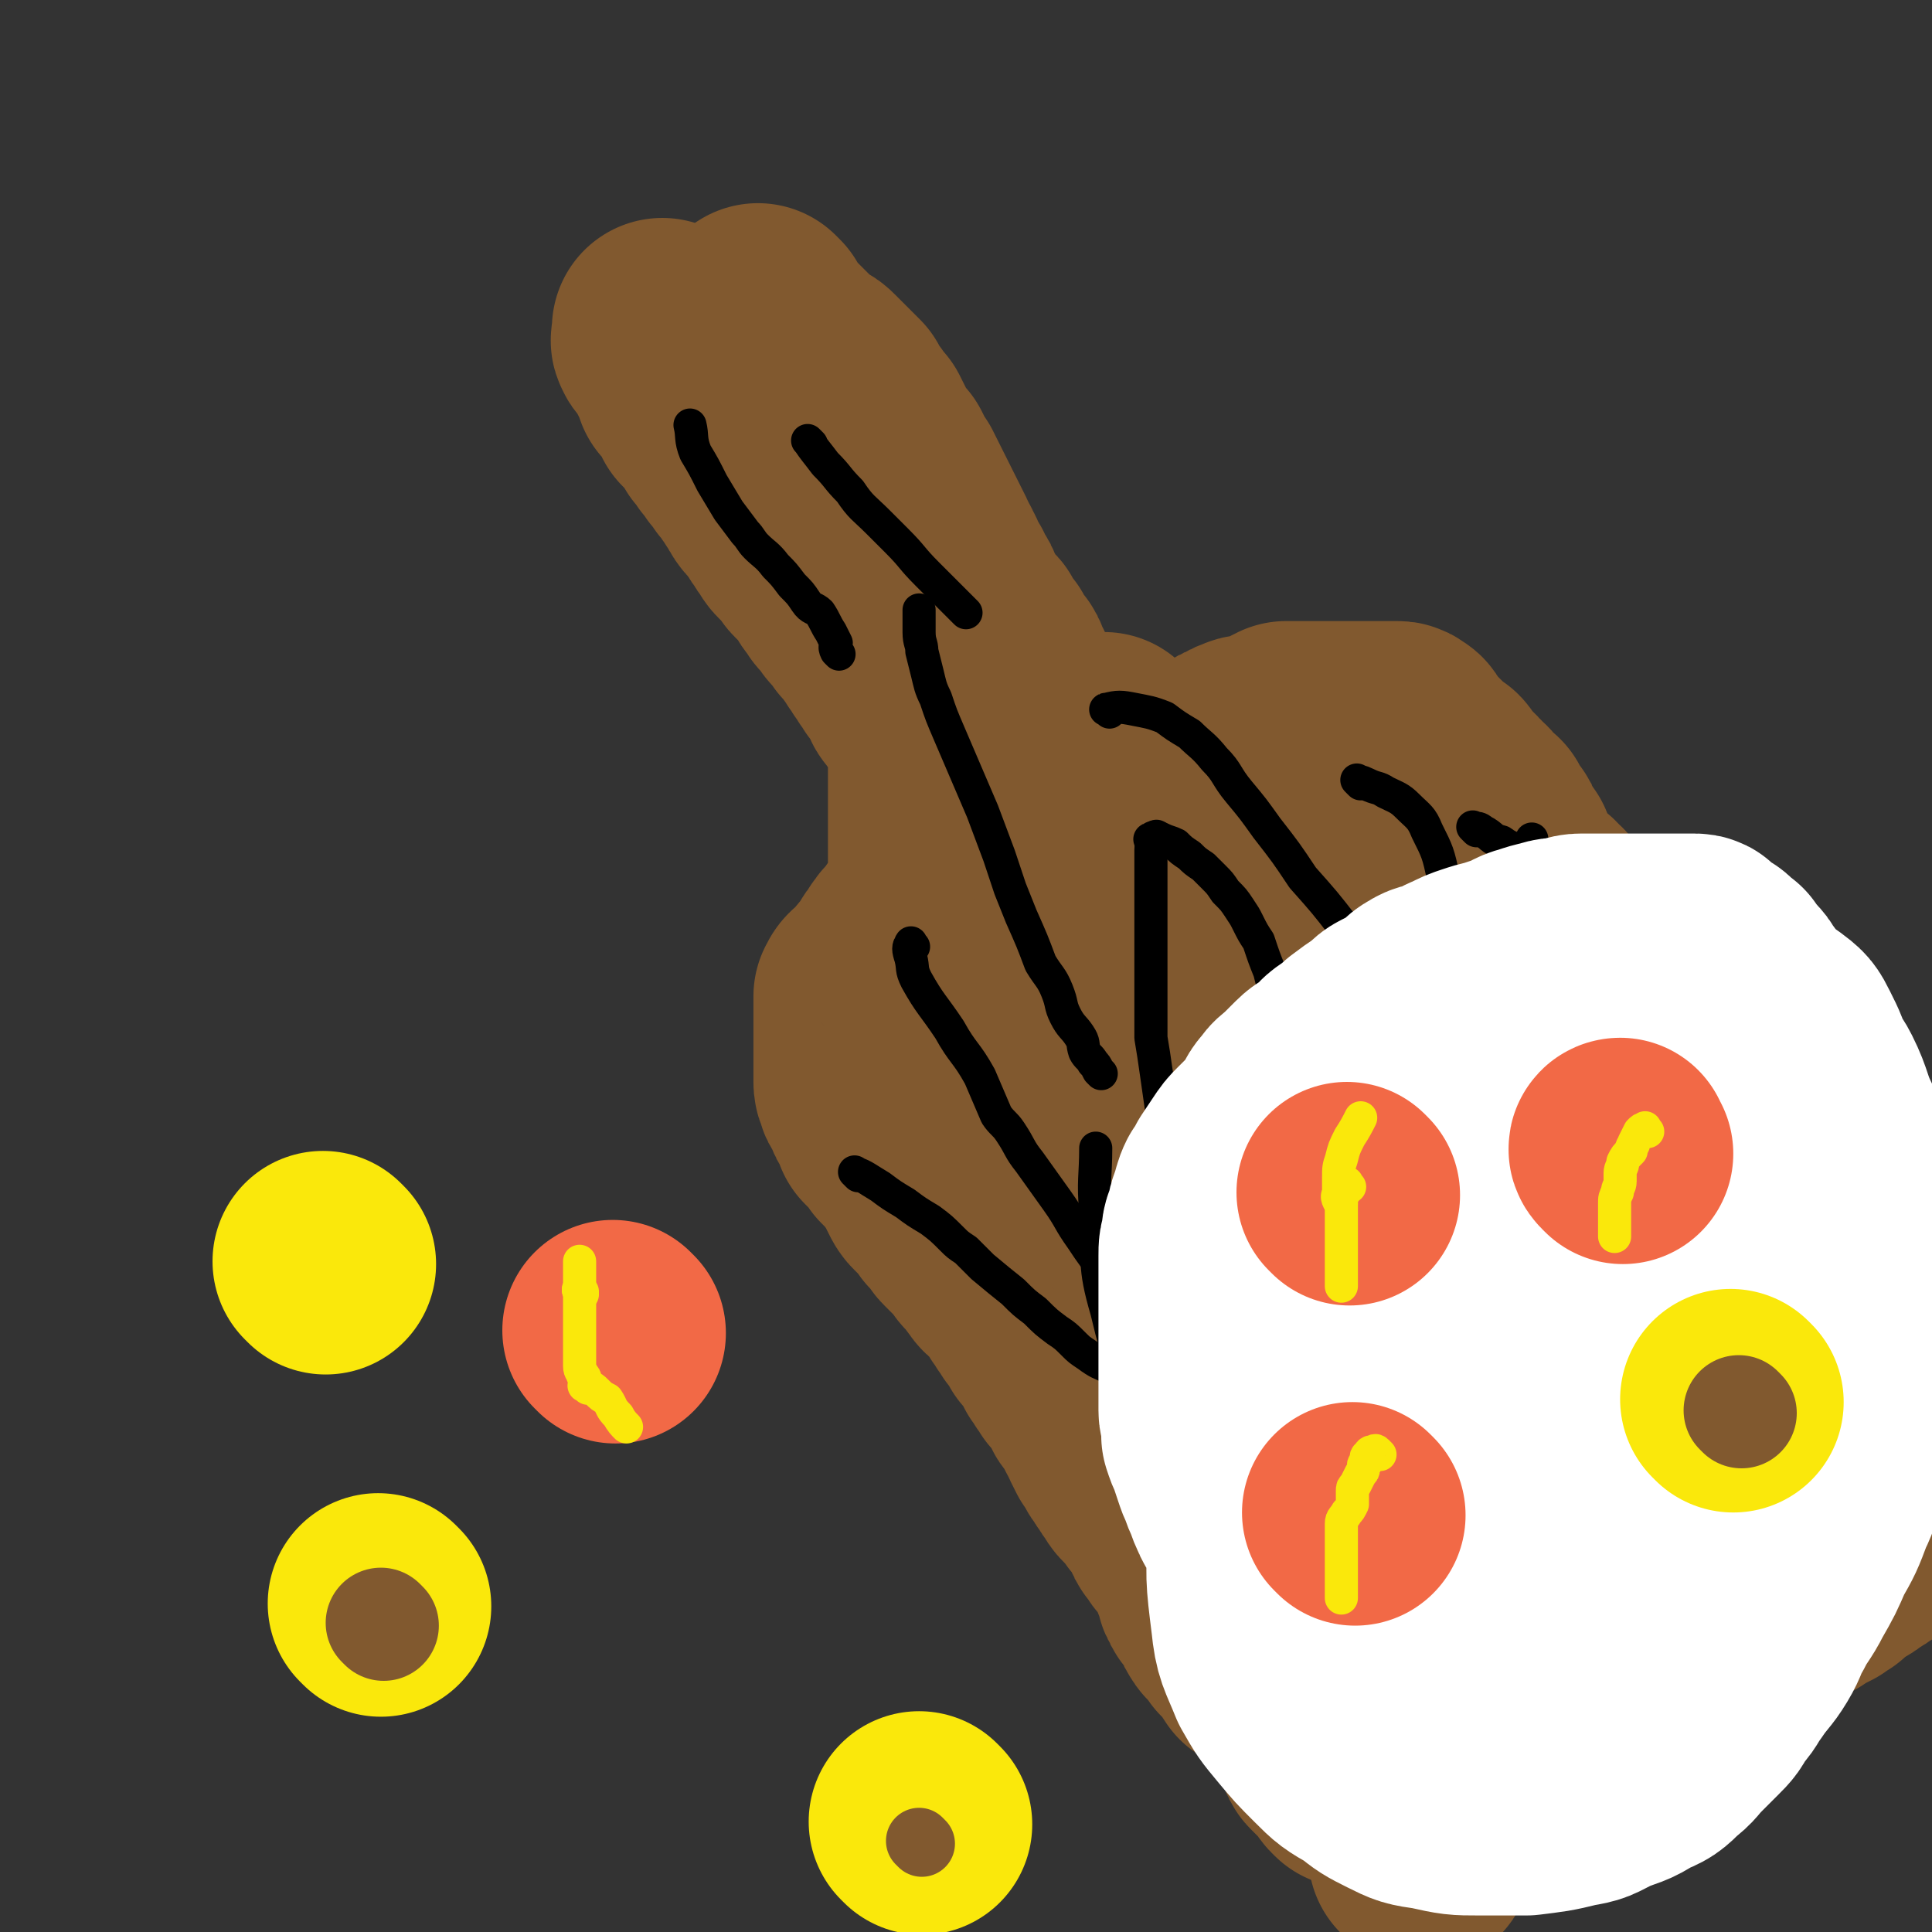 <svg viewBox='0 0 700 700' version='1.1' xmlns='http://www.w3.org/2000/svg' xmlns:xlink='http://www.w3.org/1999/xlink'><rect x="0" y="0" width="700" height="700" fill="#333333" stroke="none"/><g fill='none' stroke='#81592F' stroke-width='80' stroke-linecap='round' stroke-linejoin='round'><path d='M490,644c-1,-1 -1,-1 -1,-1 -1,-1 0,-1 0,-1 -1,-1 -1,-1 -2,-2 -1,-1 -1,-1 -2,-2 -1,-1 -1,-1 -1,-1 -1,-1 -1,-1 -2,-2 -1,-1 -1,-1 -1,-2 0,-1 0,-1 0,-1 0,-1 0,-1 0,-2 0,-1 0,-1 0,-1 0,-1 0,-1 0,-2 0,-1 0,-1 0,-1 -1,-1 -1,-1 -2,-2 0,0 0,-1 0,-1 0,-1 -1,0 -1,-1 -1,-1 0,-1 -1,-2 0,-1 -1,0 -1,-1 0,0 0,-1 0,-1 -1,-1 -1,-1 -2,-2 -1,-1 -1,-1 -2,-2 -1,-1 -1,-1 -2,-2 -1,-1 -1,0 -2,-1 0,0 0,0 -1,-1 -1,-1 -1,-1 -2,-2 -1,0 -1,0 -1,0 -1,-1 -1,-1 -2,-2 -1,0 -1,0 -2,-1 -1,0 -1,-1 -1,-1 -1,-1 -2,-1 -3,-2 -1,0 0,-1 -1,-2 -1,-1 0,-1 -1,-2 -1,-1 -1,-1 -2,-2 0,-1 -1,-1 -2,-2 -1,-1 -1,0 -1,-1 -1,-1 -1,-2 -1,-2 -1,-2 -1,-1 -2,-2 -1,-1 -2,-1 -2,-2 -1,-1 -1,-1 -1,-2 0,-1 0,-1 -1,-2 0,-1 0,-2 -1,-2 -1,-1 -1,-1 -2,-2 -1,-1 -1,-1 -1,-2 -1,-1 -1,-1 -1,-2 0,-1 0,-1 0,-2 0,-1 -1,-1 -1,-2 -1,-1 -1,-1 -1,-2 0,-1 0,-1 0,-2 0,-1 -1,0 -1,-1 0,-1 0,-1 0,-1 -1,-1 -1,-1 -2,-2 -1,-1 0,-1 -1,-2 -1,-1 -1,-1 -2,-2 -1,-1 -1,-1 -1,-1 -1,-2 -1,-2 -2,-3 -1,-1 -1,-1 -1,-2 0,-1 0,-1 -1,-2 0,-1 0,-1 -1,-2 0,0 0,0 -1,-1 0,-1 0,-1 -1,-2 0,0 0,0 0,0 -1,-1 -1,-1 -2,-2 0,-1 0,-1 -1,-2 -1,-1 -1,-1 -2,-2 -1,-1 -1,-1 -2,-2 -1,-1 -1,-1 -2,-3 -1,-1 -1,-1 -2,-3 -1,-1 -1,-1 -2,-3 -1,-1 -1,-1 -2,-3 -1,-2 -1,-2 -2,-3 -1,-2 -1,-2 -2,-4 -1,-2 0,-2 -2,-4 0,-2 0,-1 -1,-3 -1,-1 -1,-1 -2,-3 -1,-1 -2,-1 -2,-3 -2,-2 -1,-2 -2,-4 -1,-1 -1,-1 -2,-2 -1,-1 -1,-1 -2,-2 -1,-2 -1,-2 -2,-3 -1,-2 -1,-2 -2,-3 -1,-2 -1,-2 -2,-4 -1,-1 -1,-1 -2,-3 -1,-1 -1,-1 -2,-2 -1,-2 -1,-2 -2,-4 -1,-1 -1,-1 -2,-2 -1,-2 -1,-2 -2,-3 -1,-2 -1,-2 -2,-3 -1,-2 -1,-2 -2,-3 -1,-2 -1,-2 -2,-3 -1,-1 -1,-1 -2,-2 -2,-2 -2,-1 -3,-3 -2,-2 -1,-2 -3,-4 -1,-1 -1,-1 -2,-2 -1,-1 -1,-2 -2,-3 -1,-2 -1,-1 -3,-3 -1,-1 -1,-1 -3,-3 -1,-1 -1,-1 -2,-3 -1,-1 -1,-1 -3,-3 -1,-2 -1,-2 -3,-4 -1,-1 -1,-1 -3,-3 -1,-1 -1,-1 -2,-3 -1,-2 -1,-2 -2,-4 -1,-2 -1,-2 -2,-3 -1,-2 -1,-2 -2,-3 -1,-1 -1,-1 -2,-2 -1,-1 -1,-1 -2,-2 -1,-2 -1,-2 -2,-3 -1,-1 -1,-1 -2,-2 -1,-1 -1,-1 -2,-2 0,-1 0,-1 -1,-3 0,-1 0,-1 -1,-2 -1,-1 -1,-1 -1,-2 0,-1 0,-1 -1,-3 0,-1 0,0 -1,-1 -1,-1 -1,-1 -1,-2 -1,-2 -1,-2 -1,-3 0,-1 0,-1 0,-2 0,-2 0,-2 0,-4 0,-1 0,-1 0,-1 0,-1 0,-1 0,-2 0,-1 0,-1 0,-2 0,-1 0,-1 0,-2 0,-1 0,-1 0,-2 0,-1 0,-1 0,-2 0,-1 0,-1 0,-2 0,-1 0,-1 0,-2 0,-1 0,-1 0,-1 0,-1 0,-1 0,-2 0,-1 0,-1 0,-1 0,-1 0,-1 0,-2 0,-1 0,-1 0,-1 0,-1 0,-1 0,-2 0,-1 0,-1 0,-1 1,-2 1,-2 3,-3 0,0 0,0 1,-1 1,0 1,0 1,-1 0,0 0,0 1,-1 0,-1 0,-1 1,-2 0,0 1,0 1,-1 1,-1 1,-1 2,-1 0,-2 0,-1 1,-3 1,-1 0,-1 1,-2 1,0 1,0 2,-1 0,0 0,0 1,0 0,-1 -1,-1 -1,-2 1,-1 1,-1 1,-1 0,-1 1,-1 1,-1 1,-1 1,-1 2,-1 0,-1 1,-1 1,-2 1,-1 0,-1 0,-1 0,-1 1,-1 1,-1 1,-1 0,-1 1,-2 1,-1 1,-1 2,-2 1,-1 1,-1 1,-2 1,-1 1,-1 1,-2 0,-1 0,-1 0,-2 0,-1 1,-1 2,-1 0,-1 0,-1 0,-1 0,-1 0,-1 0,-1 0,-1 0,-1 0,-2 0,-1 0,-1 0,-2 0,-1 0,-1 0,-2 0,-1 0,-1 0,-2 0,-1 0,-1 0,-2 0,-2 0,-2 0,-4 0,-2 0,-2 0,-4 0,-2 0,-2 0,-4 0,-2 0,-2 0,-4 0,-1 0,-1 0,-3 0,-1 0,-1 0,-2 0,-2 0,-2 0,-3 0,-2 0,-2 0,-3 0,-1 0,-1 0,-3 0,-1 0,-1 0,-3 0,-2 0,-2 0,-3 0,-1 0,-1 0,-3 0,-1 0,-1 0,-2 0,-1 0,-1 0,-2 0,-1 0,-1 0,-2 0,-1 0,-2 0,-2 0,-1 0,-1 -1,-2 -1,-2 -1,-2 -1,-3 -1,-1 -1,-1 -2,-2 -1,-2 -1,-2 -2,-3 -1,-1 -1,-1 -2,-2 -1,-2 -2,-2 -2,-3 -1,-2 -1,-2 -1,-4 -1,-1 -1,-1 -2,-3 -1,-1 -1,0 -2,-1 -1,-2 -1,-2 -2,-3 -1,-2 -1,-2 -2,-3 -1,-2 -1,-2 -2,-3 -1,-2 -1,-2 -2,-3 -1,-2 -1,-2 -2,-3 -1,-1 -1,-1 -2,-2 -1,-2 -1,-2 -2,-3 -1,-1 -1,-1 -2,-2 -1,-1 -1,-2 -2,-3 -1,-1 -1,-1 -2,-2 -1,-1 -1,-2 -2,-3 -1,-1 -1,-1 -2,-3 -1,-1 -1,-2 -2,-3 -1,-1 -1,-1 -2,-2 -1,-1 -1,-1 -2,-2 -1,-1 -1,-1 -2,-3 -1,-1 -1,-1 -2,-2 -1,-1 -1,-1 -2,-2 -1,-1 -1,-1 -2,-3 -1,-1 -1,-1 -2,-3 -1,-1 -1,-1 -2,-3 -1,-1 -1,-1 -2,-3 -1,-1 -1,-1 -2,-2 -1,-1 -1,-1 -2,-3 -1,-1 -1,-2 -2,-3 -1,-2 -1,-2 -2,-3 -1,-2 -1,-2 -3,-4 -1,-2 -1,-2 -3,-4 -1,-2 -1,-2 -3,-4 -1,-2 -1,-2 -3,-4 -1,-2 -1,-2 -3,-5 -2,-2 -2,-2 -4,-4 -1,-2 -1,-3 -2,-5 -2,-2 -2,-2 -4,-4 -1,-3 -1,-3 -2,-5 -1,-2 -1,-2 -2,-4 -1,-2 -1,-2 -2,-4 -1,-1 -2,-1 -2,-2 -1,-1 0,-1 0,-2 0,-1 0,-1 0,-2 0,-1 0,-1 0,-1 '/><path d='M276,115c-1,-1 -2,-2 -1,-1 0,0 0,1 1,2 1,2 1,2 2,3 2,3 2,2 4,4 2,2 2,2 4,4 2,2 2,2 3,3 2,2 2,2 4,3 2,1 2,1 3,2 1,1 1,1 2,2 1,1 1,1 2,2 1,1 1,1 2,2 1,1 1,1 2,2 0,0 0,0 1,1 0,0 0,0 0,1 0,1 0,1 1,2 1,1 1,1 2,2 1,1 1,1 2,3 1,1 1,1 2,2 1,2 1,2 2,4 1,2 1,2 2,4 1,1 1,1 2,3 1,1 1,1 2,2 1,2 1,2 2,4 1,2 1,2 2,3 1,2 1,2 2,4 1,2 1,2 2,4 1,2 1,2 2,4 1,2 1,2 2,4 1,2 1,2 2,4 1,2 1,2 2,4 1,2 0,2 2,4 0,1 0,1 1,2 1,2 1,2 1,3 1,2 1,2 2,3 1,1 0,1 1,2 0,1 0,1 1,2 1,1 1,1 1,2 1,2 1,2 2,4 1,1 1,1 1,3 1,0 1,1 1,1 1,1 1,1 2,2 1,1 1,1 2,2 1,1 1,1 1,2 1,1 0,1 1,2 1,1 1,1 2,2 1,1 1,1 1,2 1,1 0,1 1,2 1,1 1,1 2,2 1,1 1,1 1,2 0,1 0,1 1,2 0,1 1,1 1,2 1,1 0,1 1,3 0,1 1,1 1,2 1,2 0,2 1,4 0,1 1,1 1,3 0,1 0,1 0,3 0,1 0,1 1,3 0,1 1,1 1,2 1,1 0,1 1,3 0,1 1,1 1,2 0,1 0,1 0,2 0,1 0,1 0,2 0,1 0,1 0,2 0,1 0,1 1,2 0,1 0,1 0,2 0,1 0,1 1,2 0,1 0,1 0,2 0,1 1,1 1,2 0,0 0,1 1,2 0,1 0,1 1,2 0,0 0,1 0,1 1,2 2,1 2,2 1,1 0,2 1,2 1,1 1,1 2,1 1,1 1,1 1,1 1,0 1,1 1,1 1,0 1,0 2,0 1,0 1,1 1,1 1,1 1,1 2,1 1,1 1,1 2,2 1,1 1,1 2,2 1,1 1,1 2,1 1,1 1,1 2,1 1,0 1,1 2,1 1,0 1,0 2,0 1,0 0,1 1,1 1,0 1,0 2,0 0,0 0,0 1,1 0,0 0,0 0,1 0,0 1,0 1,1 0,1 0,1 0,2 1,1 1,1 2,2 0,1 0,1 1,2 1,2 1,2 2,4 1,1 1,1 2,2 1,2 1,2 2,4 0,1 0,1 1,3 1,1 0,1 1,3 1,1 1,1 2,2 0,1 0,1 1,2 0,1 0,1 0,2 0,1 1,1 1,2 0,0 0,0 0,1 0,0 1,-1 1,-1 1,0 1,0 2,0 0,0 -1,0 -1,1 0,1 0,1 1,2 1,1 1,1 2,2 1,2 1,2 2,4 1,3 1,3 2,5 1,3 1,3 1,6 0,3 0,3 0,6 0,3 0,3 0,6 0,2 0,2 1,5 1,2 1,2 2,4 1,2 0,2 1,4 0,1 0,1 1,3 0,1 1,1 1,2 0,1 0,1 0,2 0,1 0,1 0,2 0,1 0,1 0,2 0,0 1,-1 2,-1 1,0 1,0 2,0 0,0 0,0 1,0 0,0 0,0 1,0 0,0 0,0 1,0 0,-1 -1,-1 -1,-2 0,-2 0,-2 0,-4 0,-1 0,-1 0,-3 0,0 0,0 0,-1 0,-2 0,-2 0,-3 0,-1 0,-1 0,-2 0,-2 0,-2 0,-3 0,-2 0,-2 0,-4 0,-2 0,-2 0,-4 0,-2 0,-2 -1,-4 -1,-2 -1,-2 -2,-4 -1,-2 0,-2 -1,-4 -1,-2 -1,-2 -2,-4 -1,-2 0,-2 -1,-4 -1,-2 -1,-1 -2,-3 -1,-2 0,-2 -1,-4 0,-1 -1,-1 -1,-3 -1,-2 0,-2 -1,-4 -1,-2 -1,-2 -2,-4 -1,-2 -1,-2 -2,-4 -1,-2 -1,-2 -2,-4 -1,-2 -1,-2 -2,-4 -1,-2 -1,-2 -1,-4 0,-1 0,-1 0,-2 0,-1 0,-1 -1,-2 0,-1 0,-1 0,-2 0,-1 0,-1 0,-2 0,-1 0,-1 0,-2 0,-1 0,-1 0,-2 0,-1 0,-1 0,-2 0,-1 0,-1 0,-1 0,-1 0,-1 0,-2 0,0 0,0 0,0 0,-1 0,-1 0,-1 0,-1 0,-1 0,-1 0,-1 0,-1 0,-2 0,-1 0,-1 0,-1 0,-1 0,-1 0,-2 0,-1 0,-1 0,-1 0,-1 1,-1 1,-1 1,-1 1,-1 2,-2 1,-1 1,-1 2,-2 1,-1 1,-1 2,-2 1,-1 1,-1 2,-1 1,0 1,0 1,-1 1,-1 0,-1 1,-2 1,-1 1,-1 2,-1 1,-1 1,-1 2,-1 1,0 1,0 2,-1 1,0 1,0 2,-1 1,-1 1,-1 2,-2 1,-1 1,0 2,-1 1,-1 1,-1 2,-1 1,-1 1,-1 2,-1 1,-1 1,-1 2,-1 1,0 1,-1 2,-1 1,0 1,0 2,0 1,0 1,0 2,0 1,0 1,-1 2,-1 1,0 1,0 2,-1 1,0 1,0 2,-1 1,0 1,0 2,-1 1,0 1,0 2,-1 1,0 1,0 2,0 1,0 1,0 2,0 1,0 1,0 2,0 1,0 1,0 2,0 0,0 0,0 0,0 1,0 1,0 2,0 0,0 0,0 0,0 1,0 1,0 2,0 0,0 0,0 0,0 1,0 1,0 2,0 1,0 1,0 2,0 1,0 1,0 2,0 0,0 0,0 0,0 1,0 1,0 2,0 1,0 1,0 2,0 1,0 1,0 2,0 0,0 0,0 1,0 1,0 1,0 2,0 1,0 1,0 2,0 1,0 1,0 2,0 1,0 1,0 2,0 0,0 0,0 1,0 1,0 1,0 2,0 1,0 1,0 2,0 0,0 0,0 1,0 0,0 0,0 1,0 1,0 1,0 2,1 0,0 1,0 1,1 1,1 0,1 1,2 0,0 1,0 1,1 1,1 1,1 2,2 0,0 0,0 1,1 0,0 0,0 1,1 0,0 0,0 1,1 0,0 0,0 1,1 0,0 0,1 0,2 0,0 0,0 1,0 1,1 1,1 1,1 1,0 1,1 1,1 1,0 1,0 2,0 1,1 0,1 1,2 1,1 1,1 1,1 1,1 0,1 0,2 0,0 0,0 1,0 1,1 1,0 2,1 1,1 1,1 2,2 1,1 0,2 1,2 1,1 1,0 2,1 1,1 1,1 1,2 0,1 1,0 1,1 1,1 0,1 1,2 0,0 1,0 2,0 0,1 0,1 1,2 0,1 0,1 0,2 1,0 1,0 2,1 1,1 1,1 1,2 0,1 0,1 0,2 1,1 1,1 2,2 1,1 1,1 2,2 0,0 0,1 0,2 0,1 1,1 1,2 1,1 0,1 1,2 0,1 0,1 1,2 1,1 1,1 2,2 0,1 0,1 1,2 1,1 1,1 2,2 0,0 0,0 1,1 1,1 2,1 2,1 2,1 1,1 2,2 1,1 2,1 2,2 1,1 1,1 1,2 0,1 0,1 0,2 0,0 1,0 1,0 1,1 1,1 2,2 1,1 1,1 1,1 0,1 1,1 1,1 1,1 0,1 1,1 1,1 1,1 2,2 0,0 0,0 0,0 1,1 2,0 2,1 1,1 0,1 0,2 0,0 1,0 2,0 0,0 0,1 0,1 1,1 1,1 2,2 1,1 1,0 2,1 1,1 1,1 2,2 0,0 0,0 1,1 1,1 1,1 2,2 0,1 0,1 0,2 1,1 1,1 2,2 0,0 0,0 1,1 1,0 1,0 2,1 1,1 1,1 2,2 1,1 1,0 2,2 0,0 0,1 0,2 0,0 1,0 2,1 0,0 1,0 1,1 0,0 0,0 0,1 1,0 1,0 2,1 0,0 0,1 1,2 1,1 1,1 1,1 1,2 1,1 2,2 1,1 2,1 2,2 1,1 1,2 1,3 1,1 1,1 1,2 0,2 0,2 1,3 1,2 1,1 2,2 1,1 0,1 1,2 1,1 2,1 2,2 1,1 0,1 0,2 0,1 1,1 1,2 0,1 0,1 0,2 1,1 1,1 2,2 1,1 1,1 2,2 1,1 1,1 1,2 1,1 1,1 1,2 0,1 1,1 1,2 0,1 0,1 0,2 0,1 1,1 2,2 1,1 1,1 2,2 1,1 1,1 2,2 1,1 0,1 1,2 0,1 1,1 1,2 0,1 0,1 0,2 1,1 2,0 3,2 1,1 0,1 1,2 0,1 0,1 1,2 0,1 0,1 0,2 0,1 1,1 1,2 0,1 0,1 1,2 0,1 0,1 1,2 0,1 0,1 1,2 0,1 0,1 0,2 0,1 0,1 0,2 0,0 1,0 2,1 0,1 0,1 0,2 0,1 0,1 1,1 1,1 1,1 1,2 1,1 1,1 2,2 0,0 0,0 0,0 1,1 0,1 1,2 0,1 1,1 1,2 0,1 0,1 0,2 0,1 0,1 1,2 0,1 0,1 1,2 0,1 1,1 1,1 1,1 2,1 2,2 0,1 0,1 0,2 0,0 1,0 1,1 1,1 0,1 1,2 0,1 1,0 1,1 1,1 0,1 1,2 1,1 1,0 2,1 1,1 0,1 1,2 0,0 0,0 1,1 1,1 1,1 2,2 1,1 1,1 2,2 1,1 1,0 2,1 1,0 1,1 2,1 2,1 2,1 4,1 1,0 1,0 2,0 1,0 1,0 2,0 1,0 1,0 2,1 0,0 0,0 1,1 0,0 0,0 0,0 1,1 1,1 1,2 1,0 1,0 2,0 0,0 0,1 0,2 0,0 0,0 0,1 1,1 1,0 2,2 0,0 0,0 0,1 0,1 0,1 0,1 0,1 0,1 0,2 1,1 2,0 2,1 1,1 0,2 0,2 0,1 1,0 1,1 0,1 0,1 0,2 0,1 1,1 1,2 1,1 1,1 1,2 1,1 1,1 1,2 0,1 0,1 0,2 0,1 0,1 0,2 0,1 0,1 0,2 1,1 1,1 2,2 0,1 0,1 0,2 0,1 1,1 1,2 1,1 0,2 1,3 1,1 1,1 2,3 0,1 0,1 0,2 0,1 0,1 0,2 0,1 0,1 0,2 0,1 0,1 0,2 0,1 0,1 0,2 0,1 0,1 0,2 0,1 0,1 0,2 0,1 0,1 0,2 0,1 0,1 0,2 0,1 0,1 0,2 0,0 0,0 -1,1 0,1 -1,1 -2,2 -1,1 -1,0 -2,2 -1,1 -1,1 -2,3 -1,1 -1,1 -2,3 0,1 -1,1 -1,2 -1,2 -1,2 -2,4 -1,1 -1,1 -3,2 -2,2 -2,1 -4,2 -1,1 -1,2 -2,2 -2,2 -3,1 -5,2 -1,1 0,1 -1,2 -1,1 -1,1 -2,2 -2,1 -2,1 -3,2 -2,1 -2,1 -4,2 -2,1 -2,1 -3,2 -2,1 -2,1 -4,2 -2,1 -2,1 -4,2 -2,1 -2,1 -3,2 -2,1 -2,1 -3,2 -2,1 -2,1 -4,2 -2,1 -2,1 -3,2 -2,1 -2,1 -3,2 -1,1 -2,1 -3,2 -1,1 -1,1 -2,2 -2,1 -2,1 -4,2 -1,1 -1,1 -3,2 -2,1 -2,1 -4,2 -2,1 -2,1 -5,2 -2,1 -2,2 -4,4 -3,1 -3,0 -5,2 -3,1 -3,2 -5,4 -2,1 -2,1 -4,2 -2,1 -2,1 -4,2 -3,1 -3,1 -5,2 -2,1 -2,1 -4,2 -2,1 -2,1 -4,2 -2,1 -2,0 -4,2 -2,0 -1,1 -3,2 -1,0 -1,0 -3,1 -1,1 -1,0 -3,1 -1,0 -1,0 -2,1 -1,0 0,1 -1,1 -1,0 -1,0 -2,0 -1,0 -1,0 -2,0 -1,0 -1,0 -2,0 -1,0 -1,0 -1,0 -1,0 -1,0 -1,0 -1,0 -1,0 -2,0 -2,0 -2,0 -3,0 -2,0 -2,0 -3,0 -2,0 -2,0 -4,0 -2,0 -2,0 -3,0 -2,0 -2,0 -4,-1 -2,-1 -2,-1 -4,-2 -3,-2 -3,-2 -5,-4 -3,-3 -3,-3 -5,-5 -3,-4 -3,-4 -5,-7 -3,-5 -3,-5 -6,-9 -3,-6 -3,-6 -6,-11 -3,-6 -3,-6 -6,-12 -3,-6 -3,-6 -6,-12 -3,-5 -3,-5 -6,-11 -3,-5 -3,-5 -6,-11 -2,-4 -2,-4 -5,-9 -3,-5 -3,-5 -6,-11 -2,-5 -2,-5 -5,-10 -2,-5 -2,-5 -4,-9 -2,-6 -2,-6 -5,-11 -2,-5 -2,-5 -4,-10 -2,-4 -2,-4 -5,-8 -2,-5 -2,-4 -4,-9 -3,-5 -2,-5 -4,-10 -2,-4 -2,-4 -4,-9 -3,-7 -3,-6 -5,-13 -3,-6 -3,-6 -5,-13 -2,-7 -2,-7 -3,-14 -2,-6 -1,-6 -3,-12 -1,-5 -1,-5 -2,-11 0,-5 -1,-5 -1,-10 0,-4 0,-4 0,-8 0,-4 0,-4 0,-7 0,-3 0,-3 0,-6 0,-3 0,-3 0,-5 0,-2 0,-2 1,-4 2,-2 2,-2 4,-4 1,-1 2,-1 4,-1 4,-2 4,-2 8,-3 4,-1 4,-1 8,-1 5,0 5,-1 10,0 4,1 5,1 8,4 6,4 7,3 11,9 6,8 6,9 10,18 4,10 3,11 7,21 3,10 3,10 5,20 2,7 1,7 2,14 1,6 2,6 2,13 1,5 0,5 0,9 0,4 0,4 0,7 0,3 0,3 0,6 0,2 0,2 -1,4 -1,1 -1,2 -3,2 -7,1 -7,1 -15,0 -9,-1 -10,0 -19,-3 -12,-4 -11,-5 -22,-11 -8,-5 -8,-4 -15,-9 -8,-6 -8,-6 -15,-12 -6,-5 -6,-5 -12,-10 -4,-4 -4,-4 -8,-8 -3,-4 -3,-4 -6,-7 -3,-3 -3,-3 -5,-6 -1,-2 -1,-2 -2,-4 -1,-3 -1,-3 -2,-5 0,-2 0,-2 0,-4 0,-3 0,-3 0,-5 0,-2 0,-2 0,-4 0,-3 0,-3 2,-5 1,-2 1,-2 3,-3 3,-1 3,-1 5,-2 3,0 3,-1 6,-1 4,0 4,0 7,0 3,0 4,0 7,1 4,1 4,2 8,4 5,5 5,5 9,10 5,6 6,6 10,14 4,7 4,7 8,15 3,7 3,7 6,14 3,8 4,8 7,15 3,8 3,8 6,15 3,7 3,7 6,14 3,6 3,5 6,11 3,6 3,6 6,11 3,6 2,6 6,12 3,7 4,7 8,14 3,7 3,7 6,14 4,6 4,6 7,12 4,4 4,4 7,8 4,5 4,4 8,8 3,4 3,4 6,7 3,3 3,2 6,5 3,2 2,3 5,5 3,2 3,2 6,4 2,2 2,2 4,4 2,1 2,1 4,2 1,1 1,1 3,2 1,1 1,1 2,2 1,1 1,1 2,1 1,0 1,0 2,0 1,0 1,1 2,1 1,0 1,0 2,0 1,0 1,0 2,0 1,0 1,0 2,0 0,0 0,0 1,0 1,0 1,0 2,0 0,0 -1,0 -1,-1 0,-1 0,-1 0,-2 0,-1 0,-1 0,-2 0,-1 0,-1 0,-2 0,-2 0,-2 0,-4 0,-2 0,-2 0,-3 0,-2 0,-2 0,-4 0,-3 0,-3 0,-6 0,-1 1,-1 1,-3 1,-3 0,-3 1,-6 1,-4 1,-4 2,-7 1,-4 1,-4 2,-8 1,-4 1,-4 2,-7 1,-3 0,-3 1,-6 1,-3 1,-3 2,-6 1,-3 1,-3 2,-5 1,-2 1,-2 2,-4 1,-1 1,-1 2,-2 1,0 1,0 2,0 1,0 1,0 2,0 1,0 1,0 2,0 1,0 1,0 2,0 1,0 1,0 2,0 1,0 1,0 2,0 1,1 1,1 2,2 1,1 1,1 2,2 1,1 1,2 2,3 1,2 1,2 2,4 0,2 1,2 1,4 0,2 0,2 0,4 0,2 0,2 0,4 0,1 0,1 0,3 0,1 0,1 0,2 0,1 0,1 -2,2 -2,0 -2,0 -5,0 -7,0 -7,0 -14,0 -10,-1 -10,-1 -20,-2 -8,-2 -8,-2 -16,-5 -8,-3 -8,-3 -15,-7 -7,-4 -8,-4 -14,-9 -5,-4 -5,-4 -9,-10 -4,-6 -4,-6 -7,-14 -3,-6 -3,-6 -5,-12 -1,-6 -1,-6 -1,-13 -1,-7 0,-7 0,-14 0,-6 -1,-6 0,-12 1,-8 2,-8 4,-15 3,-7 2,-7 5,-13 3,-6 4,-6 7,-12 3,-4 3,-4 6,-8 3,-3 3,-3 6,-6 2,-2 2,-2 4,-4 2,-2 2,-2 4,-3 1,0 1,0 2,0 1,0 1,0 2,1 3,5 3,5 5,10 3,10 2,10 4,20 2,12 2,12 4,24 2,11 1,11 3,22 1,7 1,7 2,14 1,7 1,7 2,14 1,6 1,6 3,11 1,4 1,4 3,8 1,3 1,3 2,6 1,3 1,3 2,5 0,2 1,2 1,4 0,2 0,2 0,3 0,1 0,2 0,2 -1,-5 -1,-7 -3,-14 -2,-7 -2,-7 -5,-14 -2,-7 -2,-7 -6,-15 -3,-7 -3,-7 -6,-14 -4,-9 -5,-9 -9,-18 -4,-9 -4,-9 -8,-18 -5,-11 -5,-11 -9,-22 -5,-12 -5,-12 -10,-25 -3,-9 -4,-9 -7,-18 -3,-7 -3,-7 -5,-14 -1,-6 0,-6 -1,-12 -1,-5 -2,-4 -2,-9 -1,-5 -1,-5 -1,-9 0,-3 0,-3 0,-6 0,-2 0,-2 0,-4 0,-2 0,-2 0,-4 0,-1 0,-1 0,-2 0,-1 -1,-2 0,-2 1,-1 2,0 3,0 2,0 2,0 4,1 3,1 4,1 6,3 5,4 5,4 9,9 5,6 5,7 9,13 4,6 4,6 8,12 4,6 4,6 8,12 3,5 2,5 5,10 2,4 2,4 5,9 2,4 2,4 5,8 2,5 2,5 5,9 2,4 2,4 5,8 2,4 2,4 4,7 2,5 2,5 5,9 2,4 2,4 4,7 2,4 1,4 3,8 2,3 2,3 4,6 2,3 2,3 4,6 2,3 2,3 4,6 2,3 2,3 4,6 2,3 2,3 4,5 2,3 2,3 4,6 2,2 2,2 4,5 2,2 2,2 4,4 1,2 1,2 2,5 1,2 2,2 3,5 1,2 1,2 3,4 1,3 1,3 3,5 1,3 1,3 3,5 1,2 1,2 2,5 1,2 1,2 2,4 1,1 1,0 2,1 1,1 2,1 2,2 1,1 0,1 0,2 0,0 1,-1 1,-1 '/><path d='M515,673c-1,-1 -1,-1 -1,-1 '/><path d='M391,280c-1,-1 -2,-1 -1,-1 0,-1 0,0 1,0 '/><path d='M401,270c-1,-1 -1,-1 -1,-1 '/></g>
<g fill='none' stroke='#000000' stroke-width='12' stroke-linecap='round' stroke-linejoin='round'><path d='M506,618c-1,-1 -1,-1 -1,-1 -3,-4 -2,-5 -5,-8 -4,-5 -5,-4 -10,-9 -5,-5 -5,-5 -11,-10 -3,-3 -3,-3 -7,-7 -5,-5 -5,-5 -10,-11 -6,-7 -6,-6 -12,-14 -7,-9 -6,-9 -13,-19 0,-1 0,-1 -1,-2 '/><path d='M479,505c-1,-1 -1,-1 -1,-1 -1,-2 0,-2 -1,-4 -2,-4 -2,-4 -6,-7 -3,-5 -4,-5 -8,-9 -4,-4 -4,-4 -8,-8 -2,-2 -3,-2 -5,-5 -3,-3 -3,-3 -5,-7 -3,-5 -3,-5 -6,-10 -3,-4 -2,-4 -4,-9 -3,-5 -3,-4 -5,-9 -3,-6 -3,-6 -4,-11 -2,-5 -2,-5 -3,-11 -1,-5 -1,-5 -2,-11 -1,-7 -1,-7 -2,-14 -1,-7 -1,-7 -2,-13 0,-7 0,-7 0,-13 0,-7 0,-7 0,-13 0,-6 0,-6 0,-12 0,-5 0,-5 0,-11 0,-4 0,-4 0,-7 0,-3 0,-3 0,-6 0,-3 0,-3 0,-6 0,-3 1,-4 2,-5 '/><path d='M418,305c-1,-1 -2,-1 -1,-1 1,-1 2,-1 4,0 2,1 3,1 5,2 2,2 2,2 5,4 2,2 2,2 5,4 2,2 2,2 4,4 2,2 2,2 4,5 3,3 3,3 5,6 2,3 2,3 3,5 2,4 2,4 4,7 2,6 2,6 4,11 1,4 1,4 2,8 2,6 3,6 4,11 2,5 2,5 4,10 1,5 0,5 1,9 1,4 2,4 3,8 1,3 1,3 2,7 1,3 1,3 2,7 2,3 2,2 4,5 2,4 2,4 4,7 2,4 2,4 4,7 2,3 2,3 3,6 1,4 1,4 2,7 1,4 2,4 3,8 2,4 2,4 3,8 1,4 2,4 3,8 2,4 1,4 3,9 1,3 2,3 3,7 1,3 1,3 2,6 1,2 1,3 2,5 '/><path d='M455,389c-1,-1 -1,-2 -1,-1 -1,0 0,0 0,1 0,4 -1,4 0,7 2,11 2,11 6,22 5,12 7,11 13,23 6,10 5,11 11,20 4,6 5,6 10,12 6,7 6,7 13,15 8,9 8,9 16,19 7,8 6,9 13,17 3,5 3,6 7,10 4,6 7,8 9,10 '/><path d='M331,343c-1,-1 -1,-2 -1,-1 -1,1 -1,2 0,5 1,4 0,4 2,8 5,9 6,9 12,18 5,9 6,8 11,17 3,7 3,7 6,14 2,3 3,3 5,6 4,6 3,6 7,11 5,7 5,7 10,14 5,7 4,7 9,14 4,6 4,6 9,12 5,6 4,7 10,13 5,6 6,5 11,11 7,8 7,8 14,15 5,5 5,5 9,10 1,1 1,1 1,1 '/><path d='M311,426c-1,-1 -2,-2 -1,-1 3,1 4,2 9,5 4,3 4,3 9,6 4,3 4,3 9,6 4,3 4,3 8,7 2,2 2,2 5,4 3,3 3,3 6,6 6,5 6,5 11,9 4,4 4,4 8,7 4,4 4,4 8,7 3,2 3,2 6,5 2,2 2,2 5,4 4,3 5,3 7,4 '/><path d='M399,389c-1,-1 -1,-1 -1,-1 -1,-2 -1,-2 -2,-3 -1,-2 -2,-2 -3,-4 -1,-3 0,-3 -2,-6 -2,-3 -3,-3 -5,-7 -2,-4 -1,-4 -3,-9 -2,-5 -3,-5 -6,-10 -3,-8 -3,-8 -7,-17 -2,-5 -2,-5 -4,-10 -2,-6 -2,-6 -4,-12 -3,-8 -3,-8 -6,-16 -3,-7 -3,-7 -6,-14 -3,-7 -3,-7 -6,-14 -3,-7 -3,-7 -5,-13 -2,-4 -2,-5 -3,-9 -1,-4 -1,-4 -2,-8 0,-3 -1,-3 -1,-7 0,-4 0,-6 0,-8 '/><path d='M304,237c-1,-1 -1,-1 -1,-1 -1,-2 0,-2 0,-3 -1,-2 -1,-2 -2,-4 -2,-3 -2,-4 -4,-7 -2,-2 -3,-1 -5,-4 -2,-3 -2,-3 -5,-6 -3,-4 -3,-4 -6,-7 -3,-4 -4,-4 -7,-7 -2,-2 -2,-3 -4,-5 -3,-4 -3,-4 -6,-8 -3,-5 -3,-5 -6,-10 -3,-6 -3,-6 -6,-11 -2,-5 -1,-6 -2,-10 '/><path d='M294,161c-1,-1 -2,-2 -1,-1 2,3 3,4 6,8 5,5 4,5 9,10 4,6 5,6 10,11 3,3 3,3 7,7 6,6 5,6 11,12 7,7 9,9 14,14 '/><path d='M402,258c-1,-1 -2,-1 -1,-1 4,-1 5,-1 10,0 5,1 6,1 11,3 4,3 4,3 9,6 4,4 5,4 9,9 5,5 4,6 9,12 5,6 5,6 10,13 7,9 7,9 13,18 8,9 8,9 15,18 2,2 2,2 4,4 '/><path d='M493,284c-1,-1 -2,-2 -1,-1 0,0 1,0 3,1 4,2 4,1 7,3 4,2 5,2 8,5 4,4 5,4 7,9 4,8 4,8 6,17 3,13 2,13 4,26 2,15 2,15 4,31 3,18 2,18 6,36 2,14 3,14 6,27 2,11 2,11 5,22 0,3 1,5 2,7 '/><path d='M535,301c-1,-1 -2,-2 -1,-1 1,0 2,0 3,1 4,2 3,3 7,4 4,3 5,2 9,4 7,4 7,3 12,8 6,5 6,6 10,12 5,7 5,7 8,15 5,10 4,10 8,21 4,12 4,12 8,24 4,12 4,12 9,23 4,11 4,11 9,21 3,7 3,7 7,14 3,7 3,7 7,14 0,1 0,1 0,1 '/><path d='M605,431c-1,-1 -1,-2 -1,-1 -1,0 0,0 0,1 1,3 0,3 1,6 3,4 4,4 8,8 4,4 3,4 7,9 4,5 4,6 8,11 3,4 3,4 5,8 6,6 5,6 11,12 5,5 5,5 10,10 7,7 7,7 13,14 5,5 5,5 10,10 '/><path d='M527,478c-1,-1 -2,-2 -1,-1 2,4 3,5 6,10 4,5 4,5 7,11 3,5 3,5 6,10 4,6 4,6 8,11 2,4 2,3 4,7 5,6 5,6 10,12 4,7 3,7 6,13 4,6 4,6 8,12 3,4 3,5 6,9 3,5 4,4 7,9 2,3 2,4 3,7 2,2 2,3 3,4 '/><path d='M475,585c-1,-1 -1,-2 -1,-1 -1,0 -1,1 0,3 2,2 2,2 5,4 4,3 4,3 9,5 7,4 7,4 14,8 11,5 11,5 23,9 4,1 4,1 8,2 5,2 5,2 10,3 5,1 5,1 9,3 5,1 5,1 10,1 4,1 4,1 9,2 2,0 3,0 4,0 '/><path d='M579,594c-1,-1 -2,-1 -1,-1 3,-1 5,0 10,0 5,0 5,0 10,0 6,0 6,0 12,0 7,0 7,0 13,-1 1,0 1,0 1,0 '/><path d='M561,475c-1,-1 -2,-1 -1,-1 0,-1 1,0 2,0 6,1 6,0 12,2 9,4 9,4 18,9 8,5 8,4 15,10 4,4 3,5 7,10 4,6 4,6 8,12 4,6 5,7 8,12 '/><path d='M632,551c-1,-1 -1,-1 -1,-1 -2,-1 -2,-1 -4,-2 -8,-7 -8,-7 -16,-15 -6,-7 -6,-8 -12,-16 -6,-7 -6,-7 -11,-15 -7,-10 -7,-11 -13,-21 -6,-11 -6,-11 -11,-22 -6,-13 -7,-13 -11,-26 -5,-18 -4,-18 -6,-36 -2,-20 -2,-20 -2,-41 0,-15 0,-15 2,-30 3,-12 6,-16 8,-22 '/><path d='M686,486c-1,-1 -1,-1 -1,-1 -1,-1 -2,0 -3,-1 -3,-2 -2,-3 -5,-7 -8,-10 -9,-10 -17,-21 -8,-11 -7,-11 -15,-21 -4,-6 -4,-6 -9,-11 -5,-6 -5,-7 -11,-13 -8,-7 -9,-7 -17,-15 -8,-7 -7,-8 -15,-15 -9,-9 -10,-8 -19,-16 -8,-7 -7,-8 -16,-14 -8,-7 -9,-7 -18,-12 -5,-3 -5,-4 -10,-6 -4,-1 -5,0 -9,-1 '/><path d='M550,585c-1,-1 -1,-1 -1,-1 -1,-1 -1,0 -3,0 -1,0 -1,0 -3,0 -3,-1 -3,-1 -5,-2 -7,-4 -7,-4 -13,-9 -8,-7 -8,-7 -16,-14 -7,-7 -7,-7 -15,-14 -11,-9 -11,-9 -21,-19 -10,-9 -10,-9 -20,-19 -10,-9 -11,-8 -19,-19 -7,-9 -8,-10 -12,-20 -3,-10 -3,-11 -2,-21 0,-14 0,-15 4,-29 2,-8 5,-12 7,-15 '/><path d='M530,663c-1,-1 -1,-1 -1,-1 -1,-1 -1,0 -2,0 0,0 -1,0 -2,0 -1,0 -1,0 -3,0 -2,0 -2,0 -3,0 -2,0 -2,0 -4,0 -3,0 -3,-1 -5,-1 -3,-1 -3,-1 -6,-2 -5,-4 -6,-4 -11,-8 -5,-5 -4,-5 -8,-11 -4,-5 -5,-5 -8,-10 -6,-8 -6,-8 -12,-17 -7,-10 -8,-10 -14,-21 -11,-19 -10,-19 -20,-38 -8,-19 -9,-19 -16,-38 -8,-20 -9,-20 -14,-41 -5,-17 -3,-18 -4,-36 -1,-11 0,-13 0,-23 '/></g>
<g fill='none' stroke='#FFFFFF' stroke-width='80' stroke-linecap='round' stroke-linejoin='round'><path d='M511,621c-1,-1 -1,-1 -1,-1 -1,-1 0,-1 0,-1 0,0 0,-1 0,-1 0,-1 -1,-1 -1,-1 -1,-1 -1,-1 -2,-2 -1,-1 -1,-1 -2,-2 -1,-1 -1,-1 -1,-1 -1,-1 -1,-1 -2,-2 -1,-1 -1,-2 -2,-2 -1,-1 -1,-1 -2,-2 -1,-1 -1,-1 -2,-1 -2,-1 -2,-1 -4,-2 -2,-1 -2,-1 -4,-2 -1,-2 -1,-2 -3,-4 -2,-2 -2,-2 -5,-4 -1,-1 -1,-1 -3,-3 -1,0 -1,0 -2,-1 -1,-1 -1,-1 -2,-2 -1,-1 -1,-1 -2,-2 -1,-2 -1,-2 -2,-3 -2,-2 -2,-2 -3,-4 -2,-3 -2,-3 -3,-5 -1,-2 -1,-2 -2,-4 -1,-2 -2,-2 -3,-4 -1,-2 -1,-2 -2,-4 -1,-3 -1,-3 -2,-5 -1,-3 -1,-3 -2,-5 -1,-3 -2,-2 -3,-5 -1,-2 -1,-2 -2,-5 -1,-2 -1,-2 -2,-5 -1,-2 -1,-2 -2,-5 -1,-3 -1,-3 -2,-6 -1,-2 -1,-2 -2,-5 0,-2 0,-2 0,-5 0,-2 -1,-2 -1,-4 0,-3 0,-3 0,-6 0,-3 0,-3 0,-6 0,-3 0,-3 0,-6 0,-3 0,-3 0,-5 0,-3 0,-3 0,-6 0,-3 0,-3 0,-5 0,-3 0,-3 0,-5 0,-3 0,-3 0,-6 0,-3 0,-3 0,-6 0,-2 0,-2 0,-5 0,-3 0,-3 1,-6 0,-3 0,-3 2,-7 0,-3 0,-2 1,-5 1,-3 1,-4 2,-6 2,-3 2,-3 3,-5 2,-3 2,-3 4,-6 2,-3 2,-3 4,-5 2,-2 2,-2 4,-4 2,-2 2,-2 4,-5 2,-3 1,-3 4,-6 1,-2 2,-2 4,-4 2,-2 2,-2 5,-5 2,-2 3,-2 6,-4 3,-3 2,-3 5,-5 3,-2 3,-2 5,-4 4,-3 4,-3 7,-5 3,-2 3,-3 5,-4 4,-2 4,-2 7,-4 3,-2 3,-3 5,-4 3,-2 3,-1 6,-2 3,-1 3,-2 6,-3 4,-2 4,-2 7,-3 3,-1 3,-1 7,-2 3,-1 3,-1 6,-2 3,-1 3,-2 7,-3 3,-1 3,-1 7,-2 3,-1 3,0 6,-1 2,0 2,-1 5,-1 2,0 3,0 5,0 3,0 3,0 6,0 2,0 2,0 5,0 3,0 3,0 5,0 2,0 2,0 4,0 2,0 2,0 4,0 2,0 2,0 4,0 2,0 2,0 4,0 2,0 2,0 4,0 2,0 1,1 3,2 1,1 1,1 3,2 1,1 1,0 2,2 1,1 1,1 3,2 1,2 1,2 3,4 2,2 2,2 3,4 2,2 2,3 2,5 1,3 1,3 2,6 1,3 1,3 2,6 1,3 1,3 2,6 1,3 2,3 2,6 1,4 1,4 2,8 1,3 1,3 1,6 1,3 1,3 2,7 1,3 1,3 1,6 1,3 0,3 1,6 1,3 2,3 2,6 1,3 0,3 0,6 0,1 0,2 1,3 1,2 1,2 2,4 1,3 1,3 2,5 1,3 1,3 2,5 1,3 1,3 2,5 1,3 2,3 2,6 1,3 0,4 0,7 0,3 0,3 0,6 0,3 1,3 1,7 0,3 0,3 0,6 0,3 0,3 0,6 0,3 0,3 0,5 0,3 0,3 0,6 0,3 0,3 0,6 0,3 0,3 0,6 0,2 0,2 -1,4 -1,2 -1,2 -2,5 -1,2 -1,2 -2,5 -1,4 -1,4 -2,7 -1,3 0,3 -2,5 -1,3 -2,3 -3,6 -2,3 -2,3 -3,6 -2,3 -2,3 -4,5 -1,2 -1,2 -2,4 -1,2 -1,2 -2,4 -1,2 0,2 -2,5 0,1 0,1 -1,3 -2,2 -2,2 -3,4 -2,2 -2,2 -3,4 -2,2 -2,2 -4,4 -1,2 -1,3 -2,5 -2,2 -3,2 -5,4 -1,2 -1,2 -3,4 -1,1 -1,1 -2,1 -3,2 -3,2 -6,4 -2,1 -2,0 -4,1 -2,2 -2,2 -5,3 -2,2 -2,2 -4,3 -3,2 -4,1 -7,2 -3,1 -3,1 -6,2 -2,1 -2,2 -4,2 -3,1 -3,0 -5,0 -4,0 -4,0 -7,0 -3,0 -3,0 -6,0 -4,0 -4,0 -7,0 -3,0 -4,1 -7,0 -4,-1 -4,-1 -7,-3 -3,-2 -3,-2 -6,-4 -3,-3 -4,-3 -7,-6 -3,-3 -3,-4 -7,-8 -4,-4 -4,-4 -7,-8 -4,-5 -4,-5 -7,-9 -5,-6 -5,-6 -9,-12 -4,-6 -4,-6 -8,-11 -4,-7 -4,-7 -7,-13 -3,-6 -3,-6 -5,-12 -3,-6 -3,-6 -4,-12 -2,-6 -1,-6 -2,-12 -1,-7 -1,-7 -1,-15 0,-7 0,-7 0,-13 0,-7 0,-7 1,-14 0,-5 1,-5 2,-10 2,-6 2,-6 4,-11 3,-6 3,-6 6,-12 2,-5 2,-5 6,-10 3,-5 3,-5 7,-9 3,-4 4,-4 7,-8 3,-4 3,-4 6,-8 3,-3 3,-3 7,-7 4,-4 4,-4 9,-7 4,-3 4,-4 8,-6 5,-3 6,-2 11,-5 4,-2 4,-2 8,-4 5,-2 5,-2 10,-4 5,-1 5,-1 9,-1 5,-1 5,-1 10,-1 4,0 4,0 8,0 4,0 4,0 8,0 3,0 3,0 7,0 3,0 3,0 7,0 2,0 3,-1 5,0 3,1 3,1 6,2 4,2 4,2 7,4 4,3 4,3 6,7 3,4 2,4 4,9 1,4 1,4 2,8 1,4 2,4 3,9 1,5 0,5 0,10 0,4 0,4 1,7 1,5 1,4 2,9 0,4 0,4 0,8 0,5 0,5 0,9 0,4 0,4 0,7 0,5 0,5 0,9 0,3 0,3 0,7 0,4 0,4 0,8 0,4 0,4 0,7 0,5 0,5 0,9 0,4 0,4 0,9 0,4 0,4 0,9 0,4 0,4 0,8 0,5 0,5 -1,9 0,3 0,4 -1,7 -1,4 -1,4 -3,8 -2,4 -2,5 -4,9 -2,4 -2,4 -4,8 -2,3 -2,3 -4,7 -3,3 -3,4 -5,7 -2,3 -2,3 -5,6 -2,3 -2,2 -5,5 -3,3 -3,3 -7,6 -4,3 -3,4 -7,7 -3,3 -3,2 -7,5 -4,3 -4,3 -9,6 -5,2 -5,2 -10,4 -5,2 -4,3 -9,4 -6,3 -6,3 -12,4 -6,2 -6,2 -13,3 -5,1 -5,0 -9,0 -6,0 -6,0 -11,0 -5,0 -6,1 -10,0 -4,-1 -5,-1 -8,-3 -4,-2 -4,-2 -7,-5 -4,-4 -5,-3 -8,-8 -4,-5 -4,-5 -7,-12 -4,-8 -4,-8 -6,-18 -2,-10 -2,-10 -3,-21 -1,-9 0,-9 0,-19 0,-10 0,-10 1,-20 0,-8 0,-8 2,-15 1,-6 1,-6 4,-13 2,-6 2,-6 5,-12 3,-6 3,-6 6,-12 2,-4 2,-5 4,-9 4,-5 4,-5 8,-10 4,-5 4,-5 8,-9 4,-6 4,-6 9,-10 6,-6 6,-6 13,-11 6,-4 6,-3 12,-7 6,-4 5,-5 12,-8 6,-4 6,-4 13,-8 7,-3 7,-3 14,-6 6,-2 6,-2 12,-3 5,-1 5,-1 9,-2 5,-1 5,-1 9,-1 4,0 4,0 8,0 3,0 3,0 7,0 4,0 4,0 8,0 2,0 2,0 5,0 2,0 3,0 5,1 3,2 3,2 6,5 3,3 4,3 6,7 4,8 3,9 7,17 3,8 4,7 7,15 3,7 3,8 4,16 2,6 2,6 2,12 1,9 0,9 0,18 0,7 0,7 0,13 0,6 1,6 0,13 -1,8 -2,8 -4,17 -3,9 -4,9 -7,19 -3,6 -2,6 -5,12 -3,8 -3,8 -7,15 -3,7 -3,7 -7,14 -3,6 -4,6 -7,12 -3,5 -2,5 -5,10 -3,5 -4,5 -8,11 -3,4 -2,4 -6,8 -2,4 -2,4 -5,7 -3,3 -3,3 -6,6 -4,4 -3,4 -7,7 -4,4 -4,4 -9,6 -6,4 -6,3 -13,6 -6,3 -5,3 -11,4 -8,2 -9,2 -17,3 -8,0 -8,0 -17,0 -8,0 -8,0 -17,-2 -7,-1 -7,-1 -13,-4 -6,-3 -6,-3 -11,-7 -7,-4 -7,-4 -12,-9 -6,-6 -6,-6 -11,-12 -5,-6 -5,-6 -9,-13 -4,-10 -5,-10 -6,-20 -2,-16 -2,-16 -1,-32 2,-19 2,-19 7,-37 4,-15 5,-14 11,-29 5,-13 5,-13 10,-25 3,-7 4,-7 7,-14 4,-8 4,-8 8,-16 4,-6 4,-6 8,-11 4,-4 4,-4 8,-8 6,-6 5,-6 11,-11 8,-6 8,-6 16,-11 7,-5 7,-5 14,-9 8,-5 8,-5 17,-9 7,-2 8,-1 15,-3 5,-2 5,-2 11,-3 6,-1 6,-2 12,-2 4,-1 4,0 9,0 4,0 4,0 8,0 4,0 4,-1 8,0 4,1 4,1 7,3 4,3 4,3 6,7 3,6 3,6 5,13 2,8 2,9 3,18 0,10 1,11 -1,21 -1,9 -2,8 -6,16 -3,9 -4,9 -8,18 -3,8 -3,8 -7,16 -3,8 -3,8 -6,15 -4,6 -4,6 -8,12 -3,4 -4,4 -7,8 -4,4 -4,4 -8,8 -3,3 -3,3 -7,5 -4,3 -4,3 -9,6 -4,3 -4,3 -8,5 -5,3 -5,3 -10,4 -6,1 -6,1 -12,0 -6,-1 -6,0 -12,-3 -7,-4 -7,-5 -12,-11 -7,-8 -7,-8 -12,-17 -4,-8 -3,-8 -5,-16 -2,-8 -1,-8 -1,-16 0,-7 0,-8 2,-14 2,-7 3,-7 6,-12 3,-5 4,-4 7,-8 4,-5 4,-5 9,-9 4,-4 5,-4 10,-6 5,-2 5,-3 10,-4 6,-1 6,-1 13,-1 4,-1 5,0 9,0 4,0 4,0 8,1 3,1 4,1 6,3 4,9 4,10 5,19 2,11 1,11 1,21 0,9 0,9 0,17 0,6 0,6 0,11 0,3 1,3 0,7 -1,3 -1,3 -2,5 -1,2 -1,2 -2,3 -1,1 -2,1 -3,1 -3,0 -3,0 -5,-1 -5,-4 -5,-4 -9,-10 -4,-6 -4,-7 -7,-14 -3,-6 -3,-6 -5,-12 -1,-6 -1,-6 -2,-12 0,-4 0,-4 0,-9 0,-3 0,-3 0,-7 0,-3 0,-3 0,-5 0,-1 1,-2 2,-3 1,-1 1,-1 3,-2 2,-1 2,-1 4,-1 2,0 3,-1 4,0 3,1 4,1 5,4 3,7 2,7 3,15 1,11 0,11 0,22 0,7 0,7 0,15 0,4 0,4 0,8 0,2 0,2 0,4 0,1 0,1 0,3 0,0 0,0 0,1 '/></g>
<g fill='none' stroke='#F26946' stroke-width='80' stroke-linecap='round' stroke-linejoin='round'><path d='M489,433c-1,-1 -1,-1 -1,-1 '/><path d='M588,418c-1,-1 -1,-1 -1,-1 -1,-1 0,-1 0,-1 '/></g>
<g fill='none' stroke='#FAE80B' stroke-width='12' stroke-linecap='round' stroke-linejoin='round'><path d='M597,410c-1,-1 -1,-2 -1,-1 -1,0 -1,0 -2,1 -1,2 -1,2 -2,4 0,1 -1,1 -1,3 -2,2 -2,2 -3,4 0,2 -1,2 -1,4 0,1 0,2 0,3 0,2 -1,2 -1,4 -1,2 -1,2 -1,4 0,2 0,2 0,4 0,4 0,5 0,8 '/><path d='M489,430c-1,-1 -1,-2 -1,-1 -1,0 0,0 0,1 0,1 0,1 -1,2 0,0 -1,0 -1,1 0,0 0,0 0,1 0,1 0,1 0,2 0,0 0,0 0,1 0,1 0,1 0,2 0,1 0,1 0,2 0,1 0,1 0,2 0,1 0,1 0,2 0,1 0,1 0,3 0,1 0,1 0,3 0,2 0,2 0,5 0,2 0,2 0,4 0,2 0,2 0,4 0,1 0,2 0,2 '/><path d='M486,436c-1,-1 -1,-1 -1,-1 -1,-2 0,-2 0,-3 0,-3 0,-3 0,-5 0,-4 0,-4 1,-7 1,-4 1,-4 3,-8 2,-3 3,-5 4,-7 '/></g>
<g fill='none' stroke='#FAE80B' stroke-width='80' stroke-linecap='round' stroke-linejoin='round'><path d='M628,508c-1,-1 -1,-1 -1,-1 '/></g>
<g fill='none' stroke='#81592F' stroke-width='40' stroke-linecap='round' stroke-linejoin='round'><path d='M631,512c-1,-1 -1,-1 -1,-1 '/></g>
<g fill='none' stroke='#F26946' stroke-width='80' stroke-linecap='round' stroke-linejoin='round'><path d='M491,549c-1,-1 -1,-1 -1,-1 '/></g>
<g fill='none' stroke='#FAE80B' stroke-width='12' stroke-linecap='round' stroke-linejoin='round'><path d='M500,527c-1,-1 -1,-1 -1,-1 -1,-1 -1,0 -1,0 -1,0 -1,0 -1,0 -1,0 -1,1 -1,1 0,1 -1,0 -1,1 0,1 0,1 0,2 0,0 -1,0 -1,1 0,1 0,1 0,1 0,1 0,1 -1,2 -1,2 -1,2 -2,4 -1,1 -1,1 -1,2 0,1 0,1 0,2 0,2 0,2 0,3 -1,2 -1,2 -2,3 -1,2 -2,2 -2,4 0,2 0,2 0,3 0,1 0,1 0,2 0,1 0,1 0,2 0,2 0,2 0,4 0,3 0,3 0,5 0,2 0,2 0,4 0,1 0,1 0,3 0,2 0,2 0,4 0,0 0,0 0,0 '/></g>
<g fill='none' stroke='#FAE80B' stroke-width='80' stroke-linecap='round' stroke-linejoin='round'><path d='M334,661c-1,-1 -1,-1 -1,-1 '/></g>
<g fill='none' stroke='#81592F' stroke-width='24' stroke-linecap='round' stroke-linejoin='round'><path d='M334,668c-1,-1 -1,-1 -1,-1 '/></g>
<g fill='none' stroke='#FAE80B' stroke-width='80' stroke-linecap='round' stroke-linejoin='round'><path d='M138,582c-1,-1 -1,-1 -1,-1 '/></g>
<g fill='none' stroke='#81592F' stroke-width='40' stroke-linecap='round' stroke-linejoin='round'><path d='M139,589c-1,-1 -1,-1 -1,-1 '/></g>
<g fill='none' stroke='#F26946' stroke-width='80' stroke-linecap='round' stroke-linejoin='round'><path d='M223,483c-1,-1 -1,-1 -1,-1 '/></g>
<g fill='none' stroke='#FAE80B' stroke-width='12' stroke-linecap='round' stroke-linejoin='round'><path d='M211,468c-1,-1 -1,-2 -1,-1 -1,0 0,1 0,2 0,1 0,1 0,2 0,1 0,1 0,2 0,1 0,1 0,3 0,1 0,1 0,2 0,1 0,1 0,2 0,2 0,2 0,4 0,1 0,1 0,3 0,2 0,2 0,4 0,2 0,2 0,4 0,2 1,2 1,3 1,1 1,1 1,2 1,2 1,2 2,3 '/><path d='M213,503c-1,-1 -2,-1 -1,-1 0,-1 0,0 1,0 2,1 2,1 3,2 2,2 2,2 4,3 2,3 1,3 4,6 1,2 2,3 3,4 '/><path d='M211,469c-1,-1 -1,-1 -1,-1 -1,-1 0,-1 0,-1 0,-1 0,-1 0,-2 0,-1 0,-1 0,-2 0,-2 0,-2 0,-3 0,-2 0,-2 0,-3 '/></g>
<g fill='none' stroke='#FAE80B' stroke-width='80' stroke-linecap='round' stroke-linejoin='round'><path d='M118,458c-1,-1 -1,-1 -1,-1 '/></g>
</svg>